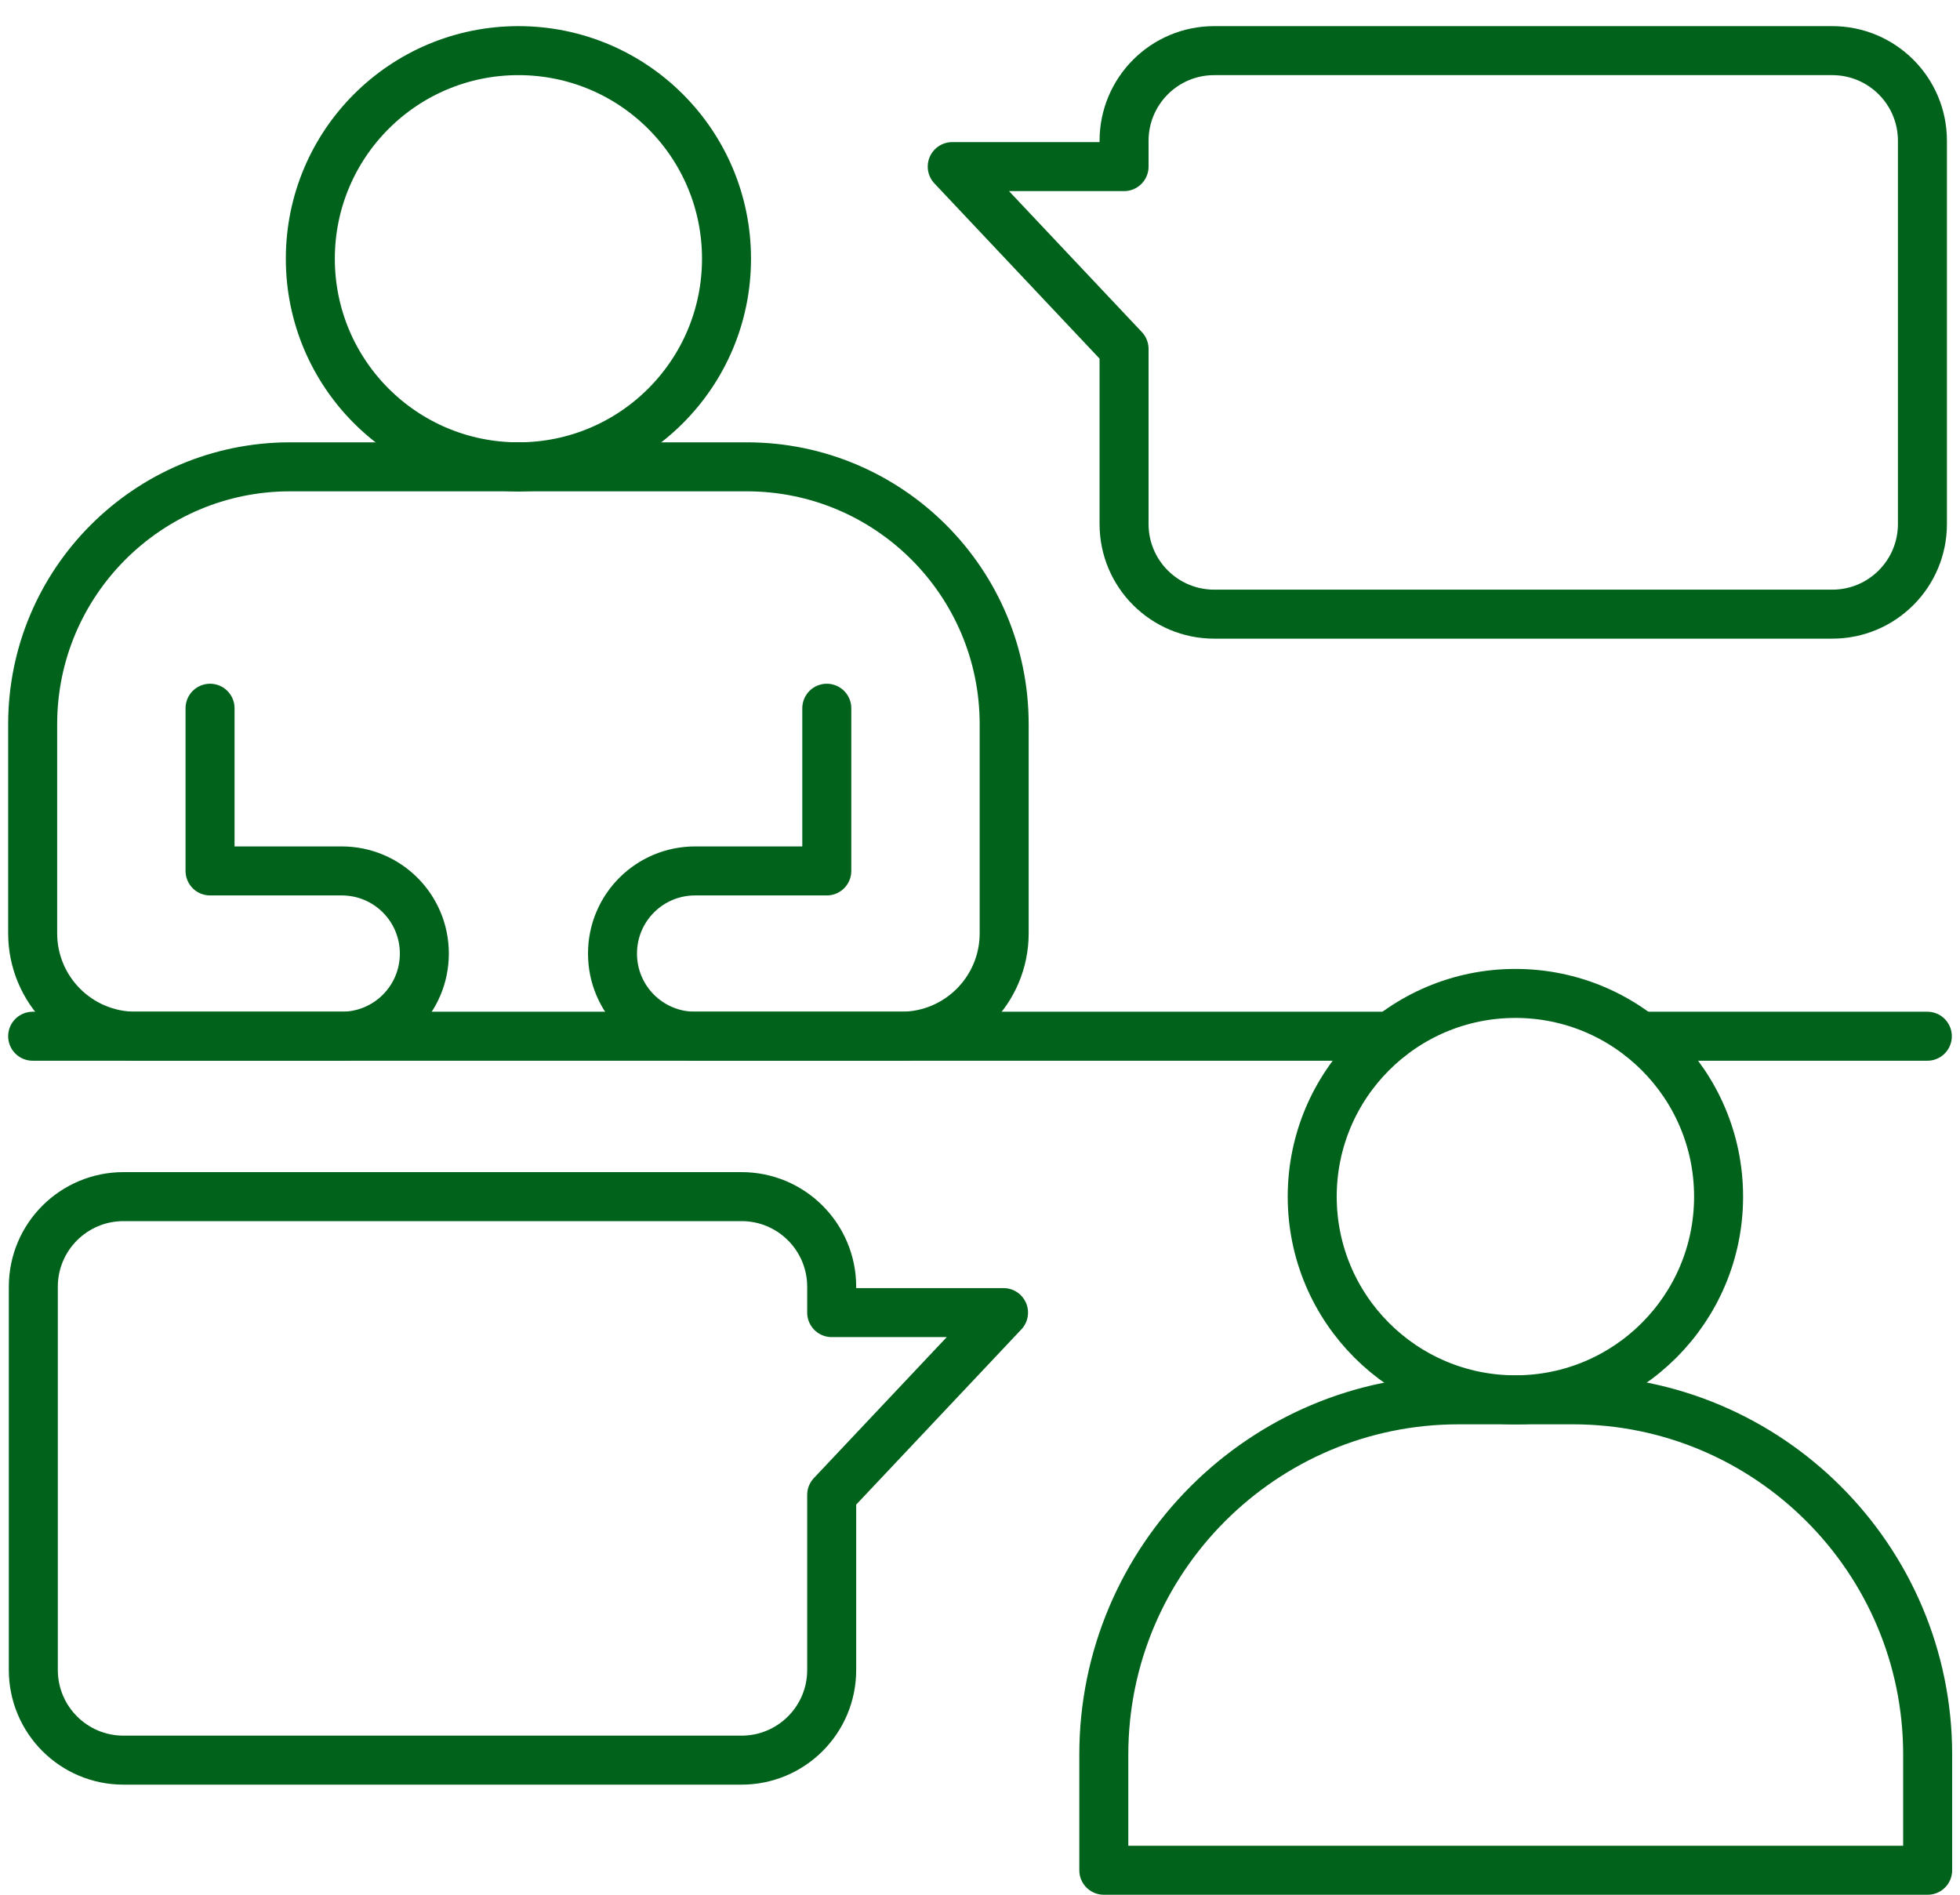 <svg width="60" height="58" viewBox="0 0 60 58" fill="none" xmlns="http://www.w3.org/2000/svg">
<g clip-path="url(#clip0_130_736)">
<path d="M22.24 7.92C22.24 11.44 19.39 14.29 15.87 14.29C12.35 14.29 9.5 11.44 9.5 7.92C9.5 4.4 12.35 1.55 15.87 1.55C19.39 1.55 22.24 4.4 22.24 7.92Z" stroke="#00621B" stroke-width="1.5" stroke-linecap="round" stroke-linejoin="round"/>
<path d="M15.87 14.29H22.86C27.21 14.29 30.74 17.82 30.74 22.17V28.57C30.74 30.31 29.33 31.72 27.59 31.72H21.28C19.88 31.72 18.75 30.59 18.75 29.19C18.75 27.79 19.88 26.66 21.28 26.66H25.31V21.68" stroke="#00621B" stroke-width="1.5" stroke-linecap="round" stroke-linejoin="round"/>
<path d="M15.87 14.29H8.88C4.53 14.29 1 17.82 1 22.17V28.57C1 30.31 2.41 31.72 4.15 31.72H10.46C11.86 31.72 12.99 30.59 12.99 29.19C12.99 27.79 11.86 26.66 10.46 26.66H6.43V21.68" stroke="#00621B" stroke-width="1.5" stroke-linecap="round" stroke-linejoin="round"/>
<path d="M44.64 42.85H48.15C54.14 42.85 59.01 47.72 59.01 53.71V57.25H33.79V53.71C33.79 47.72 38.66 42.85 44.65 42.85H44.64Z" stroke="#00621B" stroke-width="1.5" stroke-linecap="round" stroke-linejoin="round"/>
<path d="M46.39 42.85C49.825 42.85 52.61 40.065 52.61 36.63C52.61 33.195 49.825 30.41 46.39 30.41C42.955 30.41 40.17 33.195 40.17 36.63C40.17 40.065 42.955 42.85 46.39 42.85Z" stroke="#00621B" stroke-width="1.5" stroke-linecap="round" stroke-linejoin="round"/>
<path d="M59 31.72H50.22" stroke="#00621B" stroke-width="1.5" stroke-linecap="round" stroke-linejoin="round"/>
<path d="M42.56 31.72H1" stroke="#00621B" stroke-width="1.5" stroke-linecap="round" stroke-linejoin="round"/>
<path d="M56.09 1.55H37.17C35.64 1.55 34.41 2.79 34.41 4.31V5.1H29.15L34.41 10.68V16.04C34.41 17.57 35.65 18.8 37.17 18.8H56.09C57.62 18.8 58.85 17.56 58.85 16.04V4.31C58.85 2.78 57.61 1.55 56.09 1.55Z" stroke="#00621B" stroke-width="1.5" stroke-linecap="round" stroke-linejoin="round"/>
<path d="M3.78 36.63H22.7C24.23 36.63 25.46 37.87 25.46 39.39V40.18H30.72L25.46 45.76V51.12C25.46 52.65 24.22 53.88 22.7 53.88H3.78C2.25 53.88 1.02 52.64 1.02 51.12V39.39C1.02 37.86 2.26 36.63 3.78 36.63Z" stroke="#00621B" stroke-width="1.5" stroke-linecap="round" stroke-linejoin="round"/>
</g>
<defs>
<clipPath id="clip0_130_736">
<rect width="59.5" height="57.2" fill="white" transform="translate(0.25 0.8)"/>
</clipPath>
</defs>
</svg>
